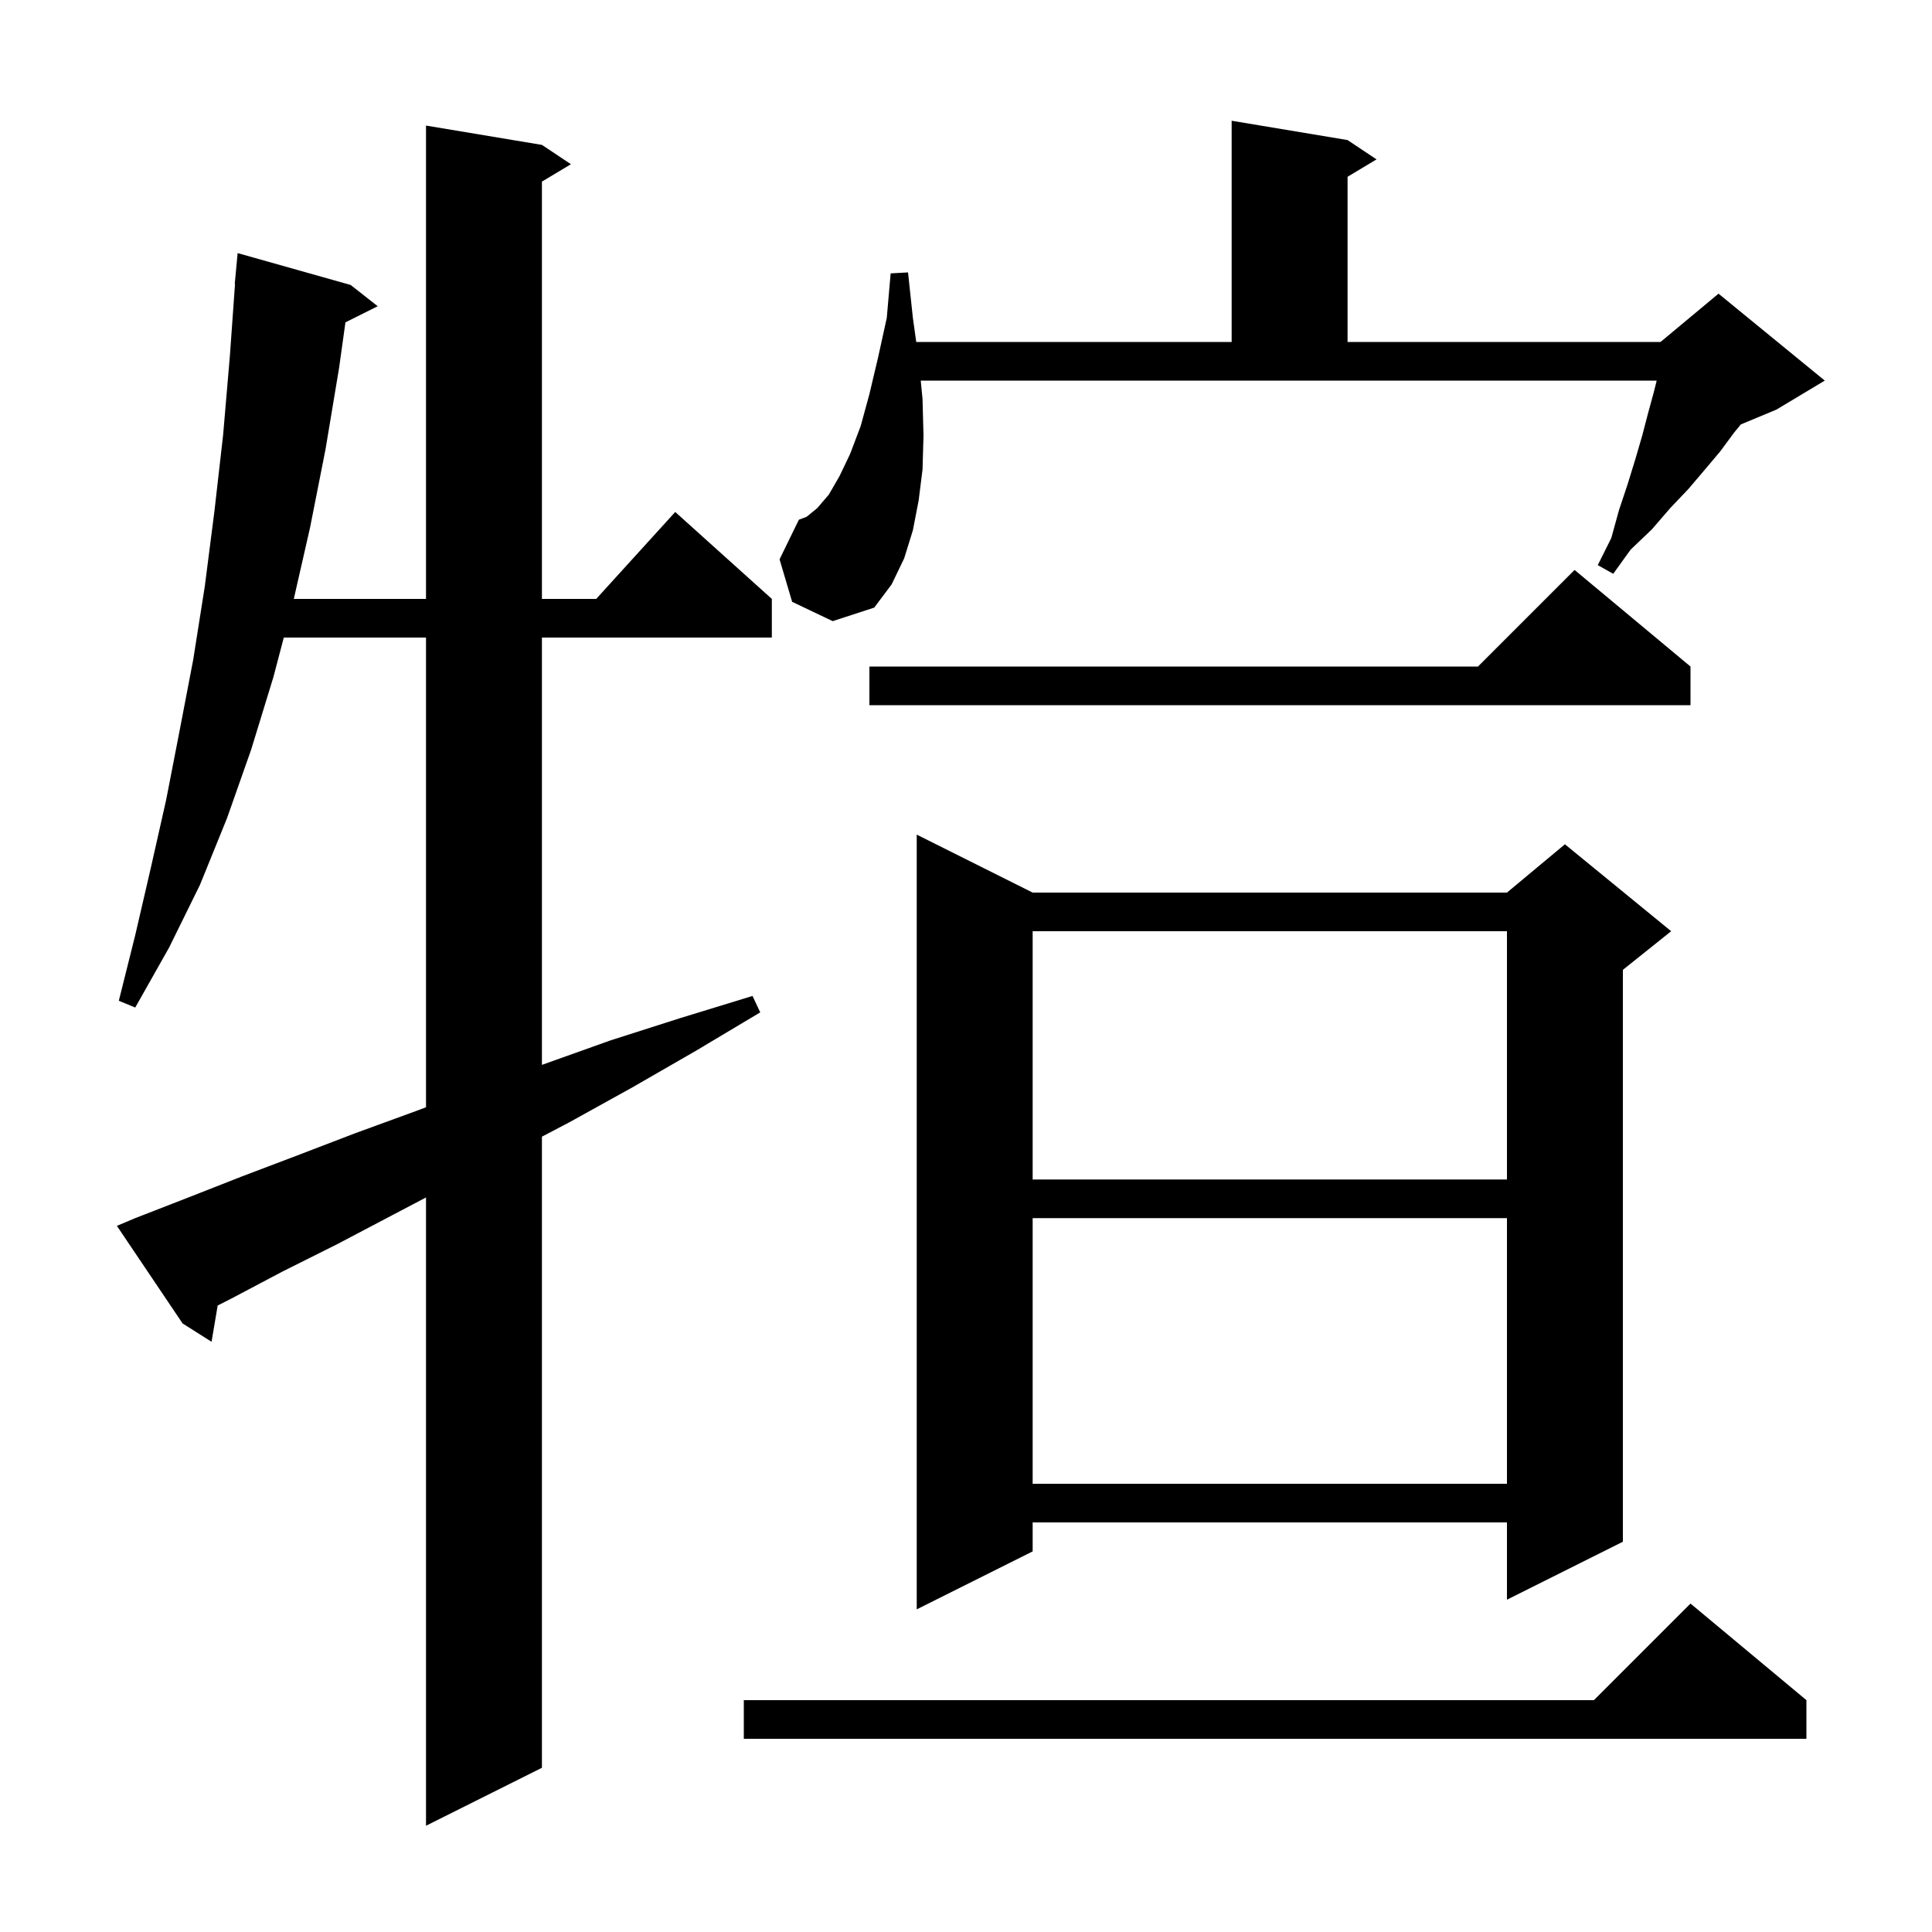 <svg xmlns="http://www.w3.org/2000/svg" xmlns:xlink="http://www.w3.org/1999/xlink" version="1.1" baseProfile="full" viewBox="0 0 200 200" width="200" height="200"><g fill="currentColor"><path d="M 14.0 126.1 L 19.4 124.0 L 25.0 121.8 L 30.8 119.6 L 36.8 117.3 L 43.1 115.0 L 44.1 114.625 L 44.1 66.0 L 29.379 66.0 L 28.3 70.1 L 26.0 77.6 L 23.5 84.7 L 20.7 91.6 L 17.5 98.1 L 14.0 104.3 L 12.3 103.6 L 14.0 96.8 L 15.6 89.9 L 17.2 82.8 L 18.6 75.6 L 20.0 68.3 L 21.2 60.7 L 22.2 52.9 L 23.1 45.0 L 23.8 36.8 L 24.329 29.4 L 24.3 29.4 L 24.6 26.2 L 36.3 29.5 L 39.1 31.7 L 35.76 33.37 L 35.1 38.1 L 33.7 46.5 L 32.1 54.6 L 30.414 62.0 L 44.1 62.0 L 44.1 13.0 L 56.1 15.0 L 59.1 17.0 L 56.1 18.8 L 56.1 62.0 L 61.718 62.0 L 69.9 53.0 L 79.9 62.0 L 79.9 66.0 L 56.1 66.0 L 56.1 110.236 L 56.2 110.2 L 63.2 107.7 L 70.4 105.4 L 77.9 103.1 L 78.7 104.8 L 72.0 108.8 L 65.4 112.6 L 58.9 116.2 L 56.1 117.667 L 56.1 183.0 L 44.1 189.0 L 44.1 123.961 L 40.6 125.8 L 34.9 128.8 L 29.3 131.6 L 24.0 134.4 L 22.534 135.147 L 21.9 138.9 L 18.9 137.0 L 12.1 126.9 Z M 187.0 176.0 L 187.0 180.0 L 77.0 180.0 L 77.0 176.0 L 165.0 176.0 L 175.0 166.0 Z M 106.9 92.4 L 156.0 92.4 L 162.0 87.4 L 173.0 96.4 L 168.0 100.4 L 168.0 159.6 L 156.0 165.6 L 156.0 157.6 L 106.9 157.6 L 106.9 160.6 L 94.9 166.6 L 94.9 86.4 Z M 106.9 126.1 L 106.9 153.6 L 156.0 153.6 L 156.0 126.1 Z M 106.9 96.4 L 106.9 122.1 L 156.0 122.1 L 156.0 96.4 Z M 175.0 69.0 L 175.0 73.0 L 90.0 73.0 L 90.0 69.0 L 153.0 69.0 L 163.0 59.0 Z M 82.0 62.3 L 80.7 57.9 L 82.7 53.8 L 83.5 53.5 L 84.6 52.6 L 85.8 51.2 L 86.9 49.3 L 88.0 47.0 L 89.1 44.1 L 90.0 40.8 L 90.9 37.0 L 91.8 32.9 L 92.2 28.3 L 94.0 28.2 L 94.5 32.9 L 94.849 35.4 L 127.5 35.4 L 127.5 12.5 L 139.5 14.5 L 142.5 16.5 L 139.5 18.3 L 139.5 35.4 L 171.9 35.4 L 177.9 30.4 L 188.9 39.4 L 183.9 42.4 L 180.21 43.937 L 179.5 44.8 L 178.1 46.7 L 176.5 48.6 L 174.8 50.6 L 172.9 52.6 L 171.0 54.8 L 168.8 56.9 L 167.0 59.4 L 165.4 58.5 L 166.8 55.7 L 167.6 52.8 L 168.5 50.1 L 169.3 47.5 L 170.0 45.1 L 170.6 42.8 L 171.2 40.6 L 171.5 39.4 L 95.315 39.4 L 95.5 41.3 L 95.6 45.1 L 95.5 48.6 L 95.1 51.8 L 94.5 54.9 L 93.6 57.8 L 92.3 60.5 L 90.5 62.9 L 86.2 64.3 Z "/></g></svg>